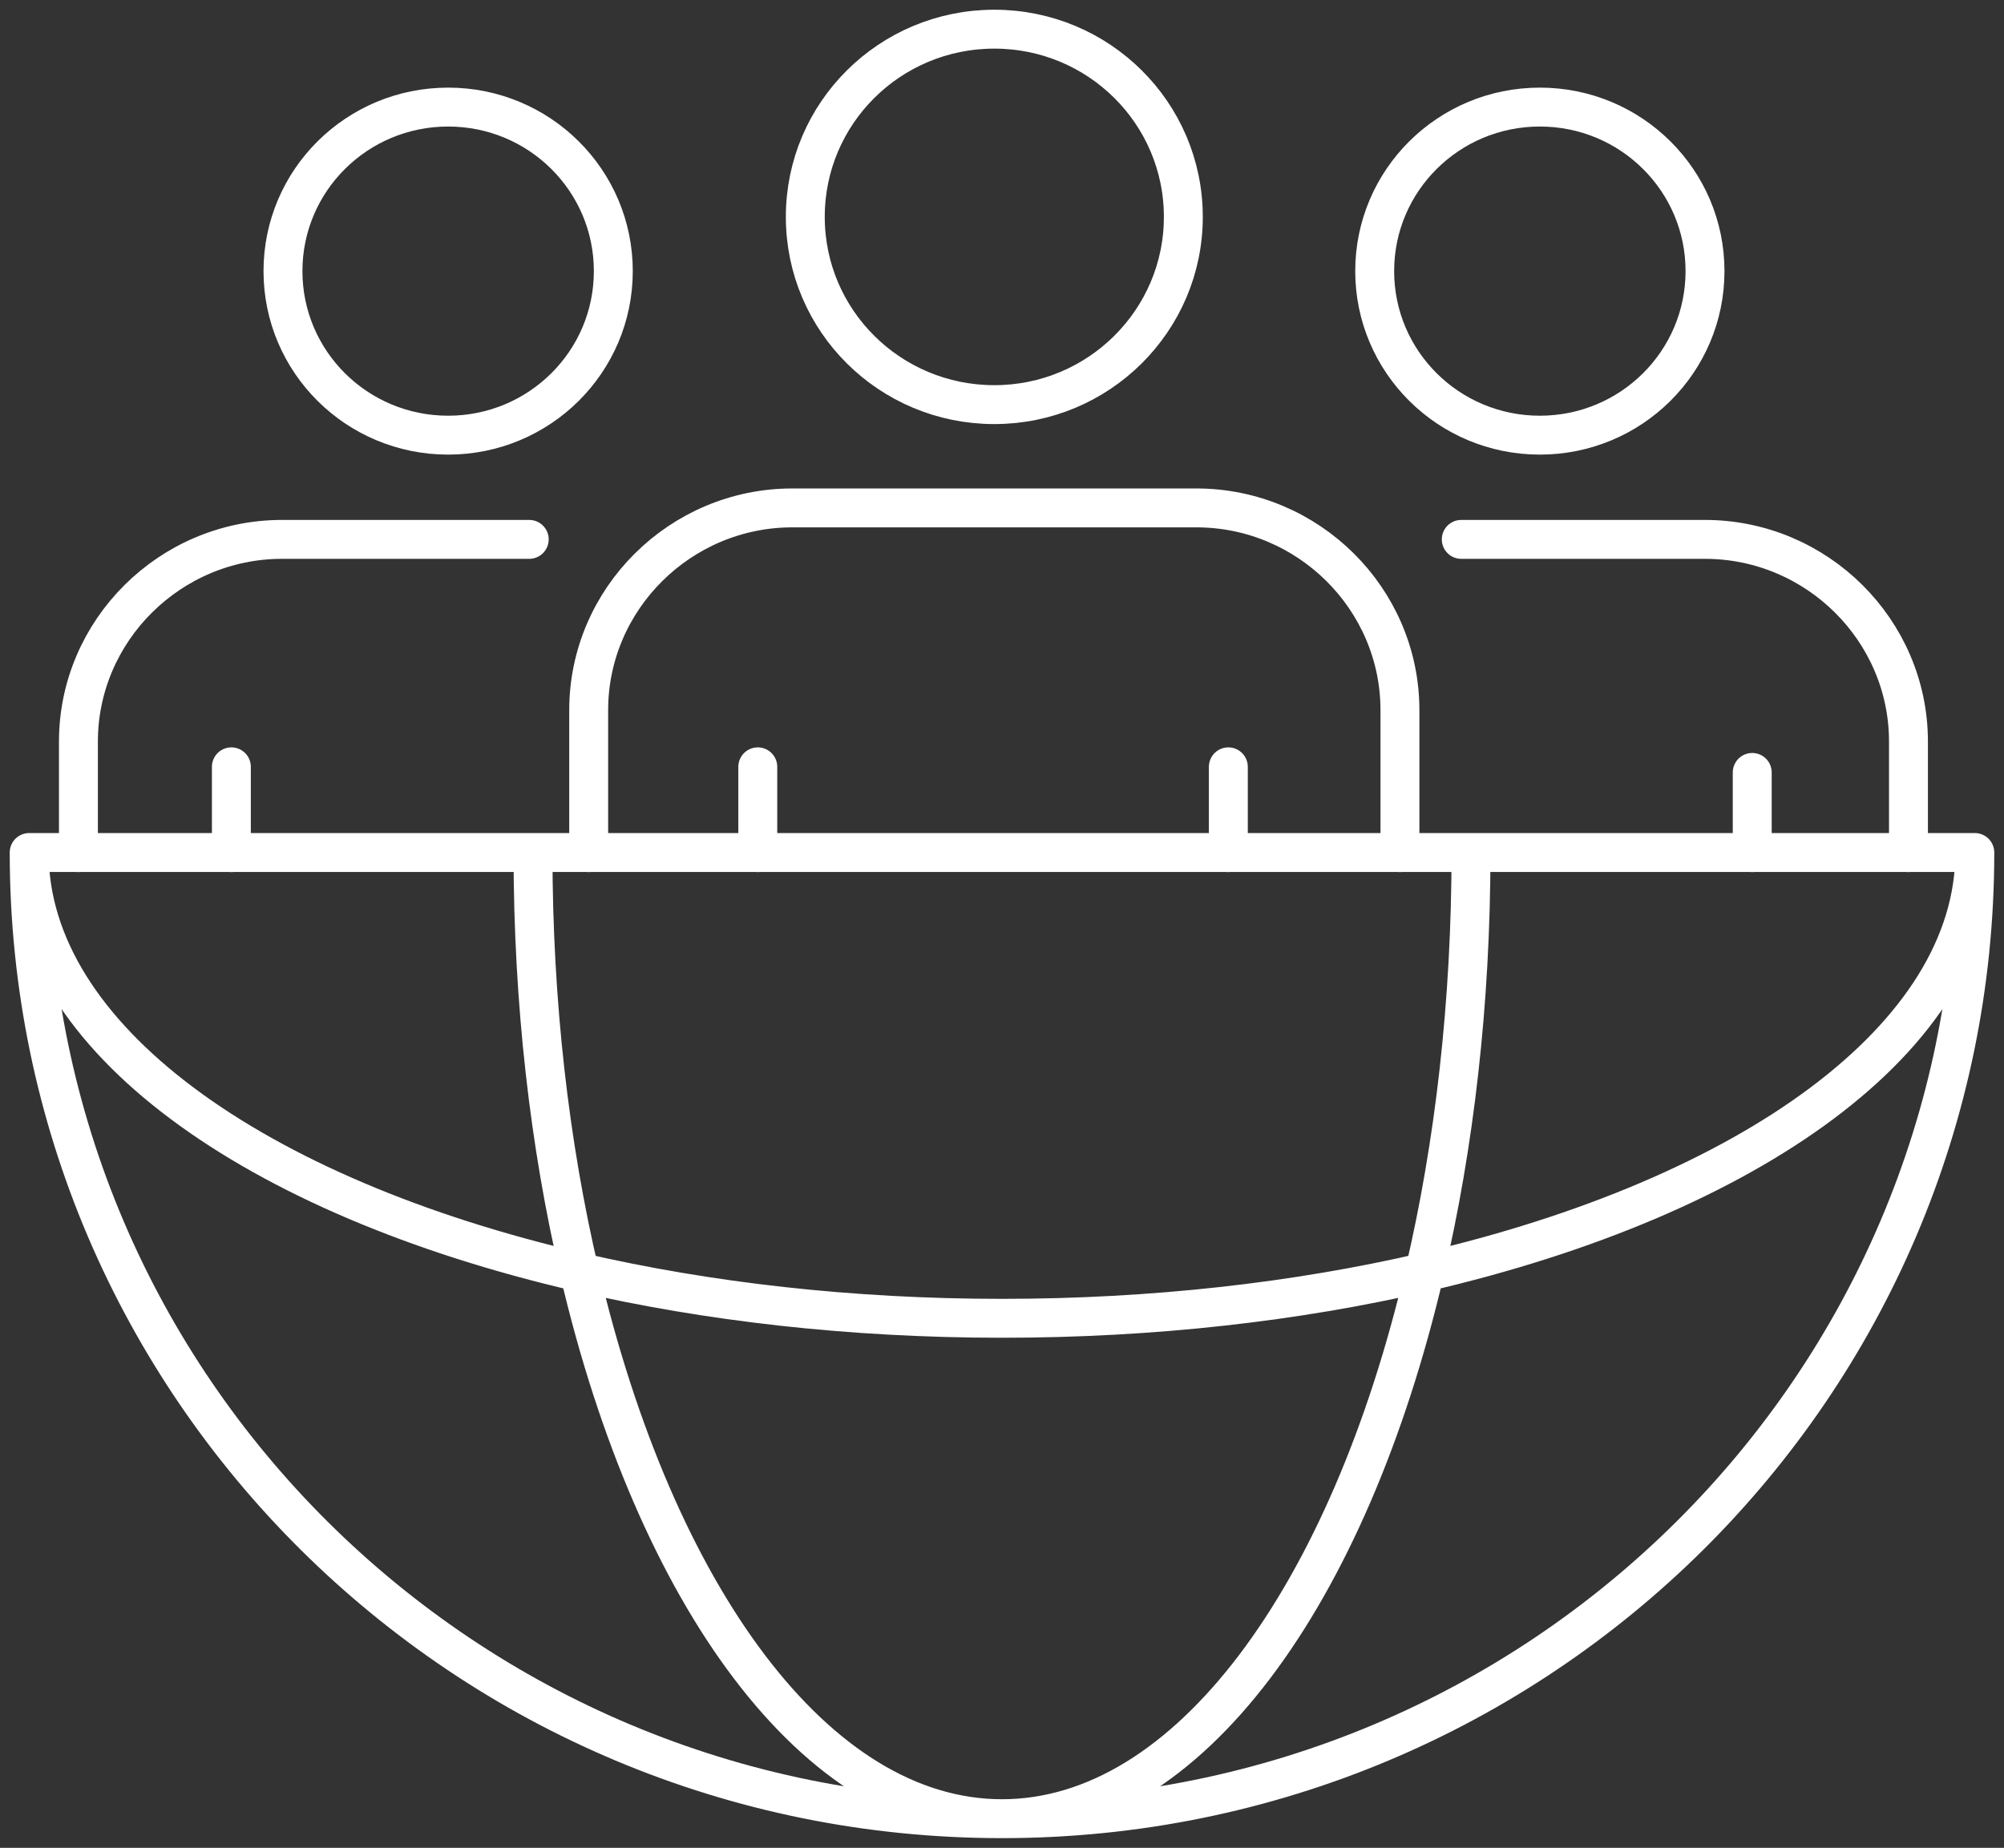 <svg width="103" height="95" viewBox="0 0 103 95" fill="none" xmlns="http://www.w3.org/2000/svg">
<rect x="0" y="0" width="103" height="95" fill="#333333" stroke="none"/>
<path d="M71.953 43.836V36.508C71.953 30.789 67.245 26.112 61.489 26.112H40.721C34.973 26.112 30.257 30.789 30.257 36.508V43.836M98.09 43.836V38.125C98.09 32.407 93.382 27.73 87.625 27.73H75.105M27.201 27.73H14.496C8.74 27.73 4.031 32.415 4.031 38.125V43.836M11.892 43.836V39.423M38.948 43.836V39.423M63.133 43.836V39.423M90.06 43.836V39.711M73.219 65.404C69.325 82.031 61.061 93.5 51.5 93.5M73.219 65.404C89.955 61.528 101.5 53.327 101.5 43.828M73.219 65.404C74.751 58.877 75.605 51.557 75.605 43.828H27.395C27.395 51.557 28.249 58.877 29.781 65.404M73.219 65.404C66.648 66.926 59.28 67.775 51.5 67.775C43.72 67.775 36.352 66.926 29.781 65.404M51.5 93.5C79.112 93.5 101.5 71.259 101.5 43.828M51.5 93.5C23.888 93.5 1.5 71.259 1.5 43.828M51.5 93.5C41.939 93.5 33.675 82.031 29.781 65.404M101.5 43.828H1.5M29.781 65.404C13.045 61.528 1.5 53.327 1.5 43.828M60.82 11.151C60.82 16.477 56.474 20.802 51.105 20.802C45.736 20.802 41.39 16.485 41.39 11.151C41.39 5.817 45.736 1.5 51.105 1.5C56.474 1.5 60.82 5.817 60.82 11.151ZM79.144 5.505C74.452 5.505 70.655 9.277 70.655 13.938C70.655 18.599 74.452 22.372 79.144 22.372C83.836 22.372 87.633 18.599 87.633 13.938C87.633 9.277 83.836 5.505 79.144 5.505ZM23.033 5.505C18.341 5.505 14.544 9.277 14.544 13.938C14.544 18.599 18.341 22.372 23.033 22.372C27.725 22.372 31.523 18.599 31.523 13.938C31.523 9.277 27.725 5.505 23.033 5.505Z" stroke="white" stroke-width="2" stroke-linecap="round" stroke-linejoin="round"/>
</svg>

